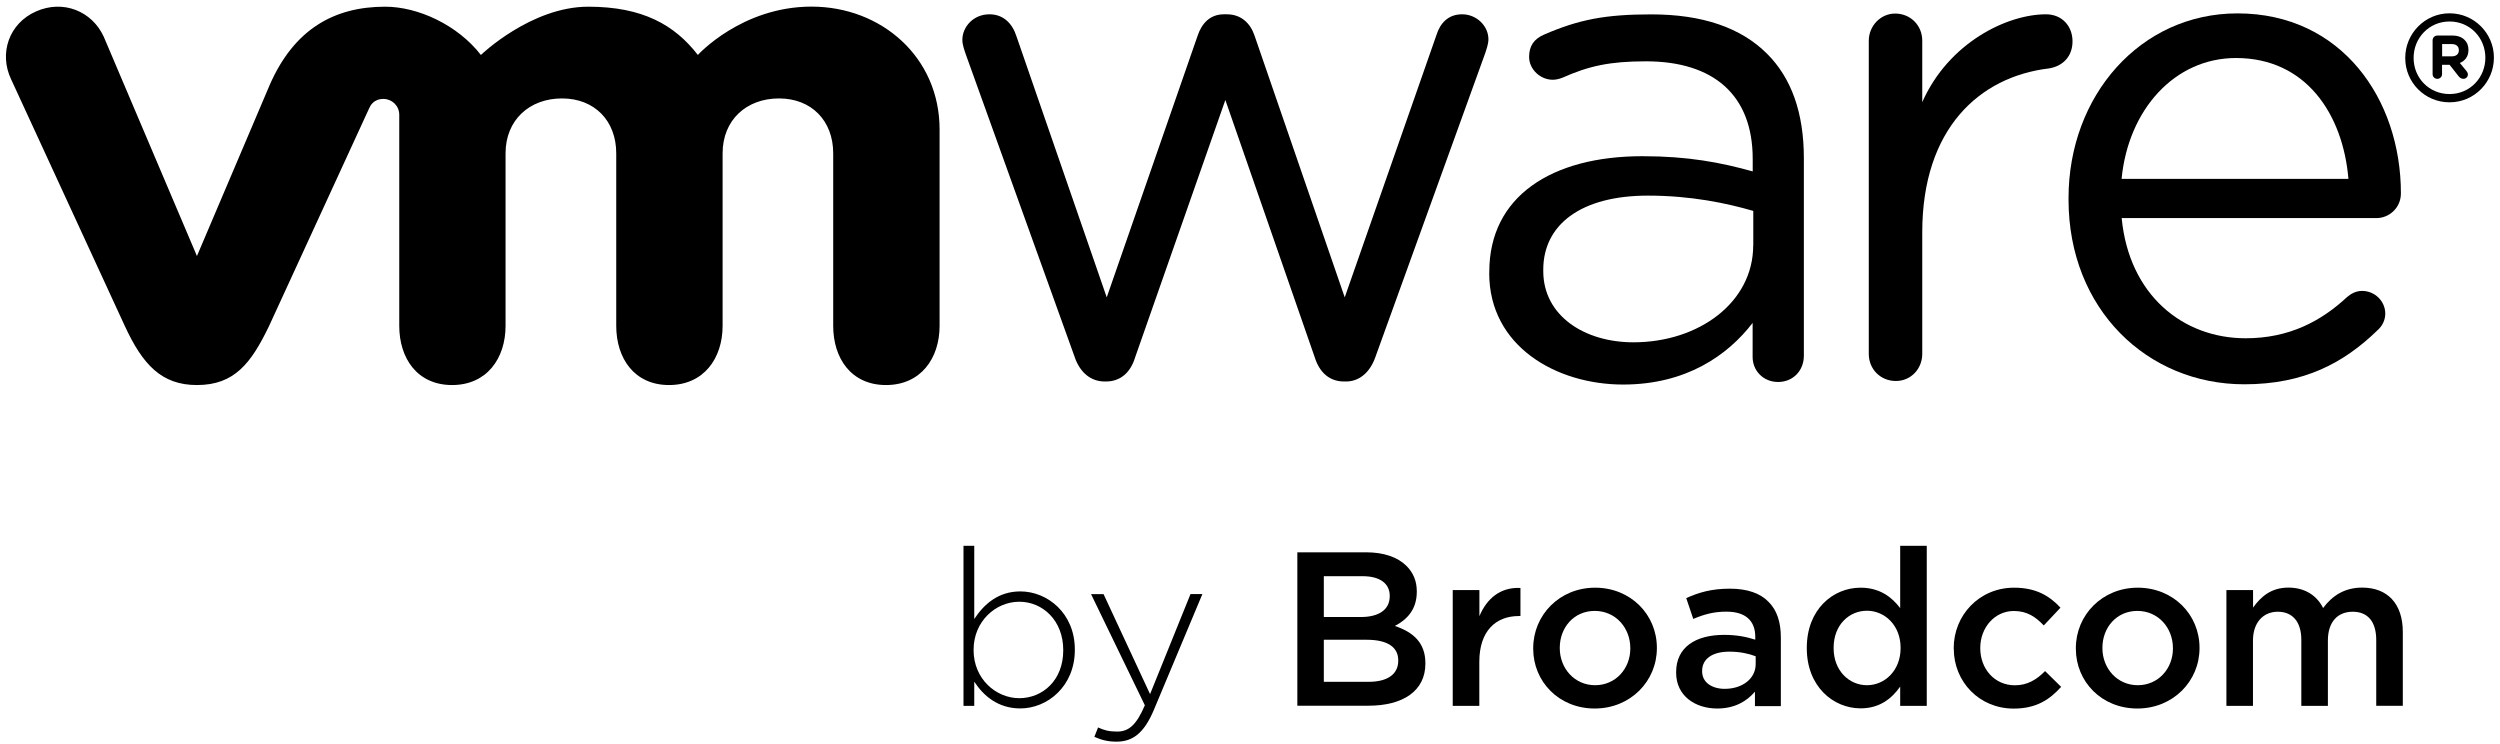 <svg xmlns="http://www.w3.org/2000/svg" width="121" height="36" viewBox="0 0 121 36" fill="none"><g clip-path="url(#clip0_12_41756)"><path d="M47.154 32.996V34.164H46.633V26.416H47.154V29.96C47.622 29.248 48.312 28.624 49.385 28.624C50.691 28.624 52.022 29.676 52.022 31.436V31.456C52.022 33.22 50.691 34.288 49.385 34.288C48.3 34.288 47.598 33.672 47.154 32.992V32.996ZM51.461 31.48V31.46C51.461 30.036 50.471 29.124 49.333 29.124C48.195 29.124 47.122 30.068 47.122 31.448V31.468C47.122 32.86 48.207 33.792 49.333 33.792C50.459 33.792 51.461 32.932 51.461 31.48Z" fill="black"></path><path d="M57.623 28.752H58.196L55.848 34.356C55.371 35.492 54.818 35.896 54.041 35.896C53.624 35.896 53.328 35.82 52.967 35.664L53.147 35.208C53.436 35.344 53.668 35.408 54.073 35.408C54.638 35.408 55.006 35.08 55.411 34.136L52.807 28.756H53.412L55.663 33.596L57.619 28.756L57.623 28.752Z" fill="black"></path><path d="M62.787 26.732H66.125C66.974 26.732 67.643 26.964 68.072 27.388C68.4 27.716 68.573 28.12 68.573 28.62V28.64C68.573 29.532 68.064 30.008 67.511 30.296C68.384 30.592 68.989 31.092 68.989 32.1V32.12C68.989 33.448 67.896 34.156 66.237 34.156H62.791V26.728L62.787 26.732ZM67.263 28.832C67.263 28.248 66.794 27.888 65.956 27.888H64.073V29.864H65.86C66.702 29.864 67.263 29.536 67.263 28.856V28.836V28.832ZM66.145 30.964H64.073V33H66.241C67.134 33 67.675 32.648 67.675 31.98V31.96C67.675 31.332 67.174 30.964 66.145 30.964Z" fill="black"></path><path d="M70.317 28.56H71.603V29.824C71.955 28.984 72.6 28.412 73.59 28.456V29.816H73.514C72.388 29.816 71.599 30.548 71.599 32.032V34.164H70.312V28.56H70.317Z" fill="black"></path><path d="M74.207 31.392V31.372C74.207 29.768 75.481 28.444 77.204 28.444C78.927 28.444 80.193 29.748 80.193 31.352V31.372C80.193 32.964 78.919 34.292 77.184 34.292C75.449 34.292 74.207 32.988 74.207 31.396V31.392ZM78.907 31.392V31.372C78.907 30.384 78.194 29.568 77.184 29.568C76.174 29.568 75.493 30.376 75.493 31.352V31.372C75.493 32.348 76.206 33.164 77.204 33.164C78.202 33.164 78.907 32.356 78.907 31.392Z" fill="black"></path><path d="M81.125 32.552V32.532C81.125 31.32 82.071 30.728 83.445 30.728C84.074 30.728 84.519 30.824 84.955 30.96V30.824C84.955 30.028 84.466 29.604 83.561 29.604C82.932 29.604 82.467 29.74 81.954 29.956L81.614 28.948C82.231 28.672 82.836 28.492 83.729 28.492C84.571 28.492 85.196 28.716 85.588 29.12C86.005 29.524 86.193 30.116 86.193 30.852V34.176H84.939V33.476C84.555 33.932 83.97 34.292 83.112 34.292C82.058 34.292 81.125 33.688 81.125 32.56V32.552ZM84.975 32.148V31.764C84.647 31.636 84.21 31.54 83.701 31.54C82.872 31.54 82.383 31.892 82.383 32.472V32.492C82.383 33.032 82.86 33.34 83.477 33.34C84.326 33.34 84.975 32.852 84.975 32.14V32.148Z" fill="black"></path><path d="M87.449 31.372V31.352C87.449 29.496 88.715 28.444 90.053 28.444C90.979 28.444 91.564 28.9 91.969 29.432V26.416H93.255V34.164H91.969V33.232C91.556 33.816 90.971 34.284 90.053 34.284C88.735 34.284 87.449 33.232 87.449 31.376V31.372ZM91.989 31.372V31.352C91.989 30.268 91.224 29.56 90.362 29.56C89.501 29.56 88.747 30.24 88.747 31.352V31.372C88.747 32.456 89.493 33.164 90.362 33.164C91.231 33.164 91.989 32.444 91.989 31.372Z" fill="black"></path><path d="M94.559 31.392V31.372C94.559 29.78 95.793 28.444 97.483 28.444C98.537 28.444 99.194 28.836 99.727 29.412L98.918 30.272C98.525 29.856 98.109 29.572 97.471 29.572C96.538 29.572 95.845 30.38 95.845 31.356V31.376C95.845 32.372 96.534 33.168 97.523 33.168C98.129 33.168 98.577 32.892 98.982 32.48L99.759 33.244C99.206 33.86 98.557 34.296 97.463 34.296C95.793 34.296 94.563 32.992 94.563 31.4L94.559 31.392Z" fill="black"></path><path d="M100.471 31.392V31.372C100.471 29.768 101.745 28.444 103.468 28.444C105.191 28.444 106.457 29.748 106.457 31.352V31.372C106.457 32.964 105.182 34.292 103.448 34.292C101.713 34.292 100.471 32.988 100.471 31.396V31.392ZM105.17 31.392V31.372C105.17 30.384 104.457 29.568 103.448 29.568C102.438 29.568 101.757 30.376 101.757 31.352V31.372C101.757 32.348 102.47 33.164 103.468 33.164C104.465 33.164 105.17 32.356 105.17 31.392Z" fill="black"></path><path d="M107.762 28.56H109.048V29.408C109.409 28.908 109.897 28.44 110.759 28.44C111.568 28.44 112.141 28.832 112.438 29.428C112.882 28.832 113.479 28.44 114.329 28.44C115.551 28.44 116.296 29.216 116.296 30.584V34.16H115.01V30.976C115.01 30.084 114.597 29.608 113.872 29.608C113.147 29.608 112.67 30.096 112.67 31V34.164H111.384V30.968C111.384 30.096 110.959 29.608 110.246 29.608C109.533 29.608 109.044 30.14 109.044 31V34.164H107.758V28.56H107.762Z" fill="black"></path><path d="M52.019 17.292L46.746 2.636C46.678 2.432 46.578 2.164 46.578 1.932C46.578 1.296 47.115 0.692 47.888 0.692C48.561 0.692 48.998 1.132 49.199 1.764L53.566 14.392L57.965 1.728C58.165 1.128 58.57 0.692 59.239 0.692H59.375C60.08 0.692 60.521 1.132 60.721 1.728L65.085 14.392L69.524 1.696C69.692 1.16 70.061 0.692 70.766 0.692C71.471 0.692 72.04 1.26 72.04 1.9C72.04 2.132 71.94 2.404 71.872 2.608L66.563 17.296C66.291 18.064 65.754 18.464 65.153 18.464H65.049C64.38 18.464 63.875 18.064 63.634 17.296L59.307 4.84L54.94 17.296C54.708 18.064 54.199 18.464 53.53 18.464H53.462C52.824 18.464 52.288 18.064 52.019 17.296" fill="black"></path><path d="M90.449 1.968C90.449 1.26 91.018 0.656 91.723 0.656C92.465 0.656 93.037 1.224 93.037 1.968V4.944C94.316 2.056 97.148 0.692 99.027 0.692C99.801 0.692 100.31 1.264 100.31 2C100.31 2.736 99.837 3.208 99.164 3.312C95.798 3.716 93.037 6.232 93.037 11.244V17.132C93.037 17.836 92.501 18.44 91.759 18.44C91.018 18.44 90.449 17.868 90.449 17.132V1.968Z" fill="black"></path><path d="M108.623 18.6C103.939 18.6 100.117 14.976 100.117 9.656V9.588C100.117 4.64 103.579 0.648 108.295 0.648C113.335 0.648 116.204 4.8 116.204 9.36C116.204 10.056 115.639 10.556 115.018 10.556H102.689C103.046 14.28 105.65 16.372 108.687 16.372C110.799 16.372 112.345 15.544 113.599 14.376C113.796 14.212 114.028 14.08 114.325 14.08C114.946 14.08 115.447 14.58 115.447 15.18C115.447 15.476 115.318 15.776 115.046 16.008C113.431 17.568 111.52 18.6 108.619 18.6M113.664 8.656C113.399 5.532 111.616 2.808 108.223 2.808C105.254 2.808 103.01 5.3 102.685 8.656H113.66H113.664Z" fill="black"></path><path d="M72.082 13.22V13.152C72.082 9.504 75.099 7.56 79.494 7.56C81.706 7.56 83.281 7.864 84.831 8.296V7.692C84.831 4.576 82.912 2.968 79.663 2.968C77.916 2.968 76.902 3.192 75.624 3.76C75.456 3.828 75.287 3.86 75.155 3.86C74.55 3.86 74.009 3.356 74.009 2.756C74.009 2.22 74.246 1.892 74.719 1.68C76.425 0.94 77.711 0.696 79.927 0.696C82.375 0.696 84.254 1.328 85.528 2.604C86.702 3.776 87.307 5.452 87.307 7.66V17.216C87.307 17.952 86.77 18.488 86.061 18.488C85.352 18.488 84.827 17.952 84.827 17.28V15.628C83.617 17.204 81.606 18.612 78.557 18.612C75.335 18.612 72.078 16.768 72.078 13.22M84.859 11.88V10.208C83.585 9.84 81.87 9.468 79.759 9.468C76.51 9.468 74.694 10.88 74.694 13.052V13.12C74.694 15.296 76.706 16.568 79.054 16.568C82.239 16.568 84.855 14.624 84.855 11.88" fill="black"></path><path d="M5.021 1.776C4.452 0.536 3.049 -0.032 1.739 0.556C0.429 1.136 -0.056 2.588 0.537 3.836L6.042 15.78C6.908 17.652 7.821 18.636 9.532 18.636C11.359 18.636 12.161 17.564 13.022 15.78C13.022 15.78 17.826 5.34 17.87 5.236C17.922 5.124 18.074 4.788 18.563 4.788C18.976 4.792 19.324 5.12 19.324 5.56V15.772C19.324 17.344 20.198 18.636 21.881 18.636C23.563 18.636 24.469 17.344 24.469 15.772V7.42C24.469 5.808 25.627 4.764 27.201 4.764C28.776 4.764 29.826 5.844 29.826 7.42V15.772C29.826 17.344 30.703 18.636 32.382 18.636C34.061 18.636 34.974 17.344 34.974 15.772V7.42C34.974 5.808 36.128 4.764 37.703 4.764C39.277 4.764 40.327 5.844 40.327 7.42V15.772C40.327 17.344 41.2 18.636 42.883 18.636C44.566 18.636 45.476 17.344 45.476 15.772V6.264C45.476 2.768 42.663 0.32 39.277 0.32C35.892 0.32 33.776 2.66 33.776 2.66C32.65 1.204 31.1 0.324 28.471 0.324C25.699 0.324 23.275 2.66 23.275 2.66C22.145 1.204 20.23 0.324 18.643 0.324C16.187 0.324 14.236 1.4 13.05 4.12L9.532 12.392L5.021 1.776Z" fill="black"></path><path d="M116.414 2.812V2.796C116.414 1.628 117.364 0.644 118.558 0.644C119.752 0.644 120.705 1.616 120.705 2.784V2.796C120.705 3.968 119.76 4.952 118.558 4.952C117.356 4.952 116.414 3.984 116.414 2.812ZM120.292 2.796C120.292 1.832 119.551 1.04 118.558 1.04C117.564 1.04 116.819 1.84 116.819 2.796V2.808C116.819 3.768 117.564 4.552 118.558 4.552C119.551 4.552 120.292 3.752 120.292 2.792" fill="black"></path><path d="M117.738 1.952C117.738 1.824 117.838 1.72 117.967 1.72H118.684C118.952 1.72 119.161 1.796 119.289 1.936C119.409 2.048 119.473 2.216 119.473 2.408V2.416C119.473 2.744 119.305 2.944 119.056 3.048L119.373 3.432C119.417 3.488 119.445 3.536 119.445 3.604C119.445 3.728 119.341 3.816 119.229 3.816C119.129 3.816 119.06 3.764 119.004 3.7L118.56 3.136H118.195V3.588C118.195 3.716 118.095 3.816 117.967 3.816C117.838 3.816 117.738 3.716 117.738 3.588V1.952ZM118.66 2.728C118.884 2.728 119.008 2.616 119.008 2.436V2.428C119.008 2.236 118.876 2.132 118.656 2.132H118.199V2.728H118.66Z" fill="black"></path></g><defs><clipPath id="clip0_12_41756"><rect width="121" height="36" fill="white"></rect></clipPath></defs></svg>